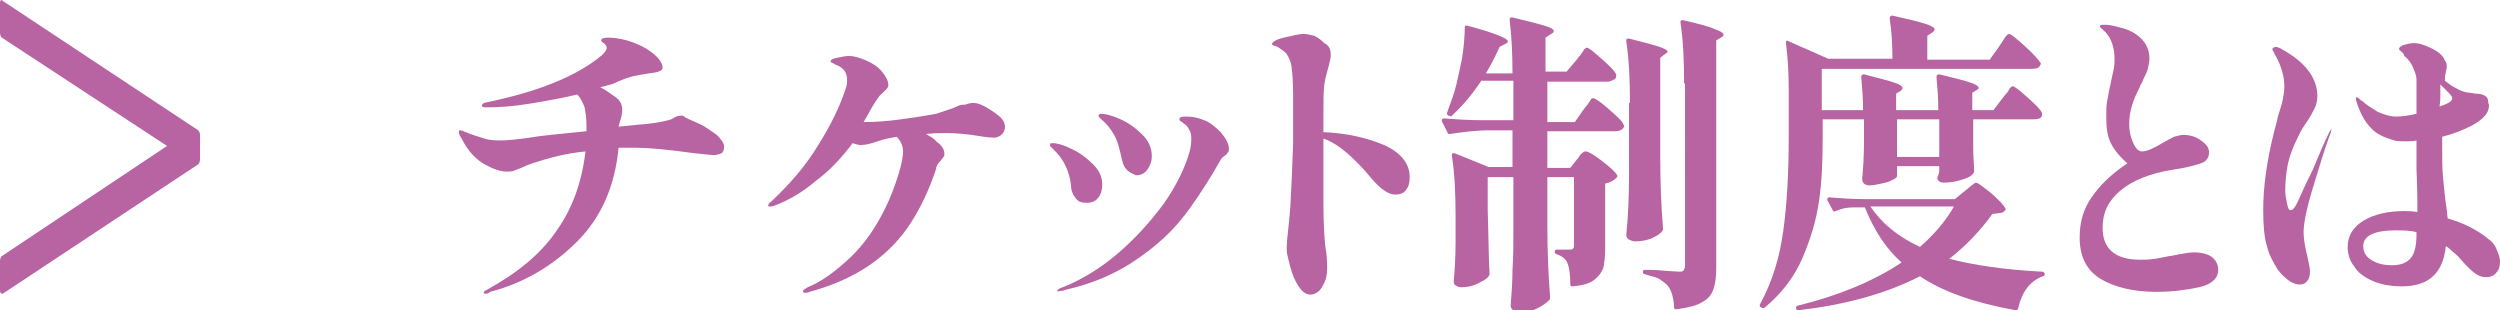 <?xml version="1.0" encoding="utf-8"?>
<!-- Generator: Adobe Illustrator 28.0.0, SVG Export Plug-In . SVG Version: 6.00 Build 0)  -->
<svg version="1.1" id="レイヤー_1" xmlns="http://www.w3.org/2000/svg" xmlns:xlink="http://www.w3.org/1999/xlink" x="0px"
	 y="0px" viewBox="0 0 272.4 33.8" style="enable-background:new 0 0 272.4 33.8;" xml:space="preserve">
<style type="text/css">
	.st0{fill:#B863A2;}
</style>
<g id="a">
</g>
<g>
	<path class="st0" d="M76.2,13.5c0.7,0.3,1.3,0.8,1.9,1.2c0.5,0.5,0.8,0.9,0.8,1.3c0,0.3-0.1,0.6-0.3,0.7c-0.2,0.1-0.5,0.2-0.9,0.2
		c-0.2,0-0.9-0.1-2-0.2c-2.9-0.4-5-0.6-6.3-0.6c-0.9,0-1.6,0-2,0c-0.4,4.2-1.9,7.6-4.5,10.2c-2.6,2.6-5.7,4.5-9.5,5.5
		C53.2,32,53,32,52.9,32c-0.1,0-0.2,0-0.2-0.1c0-0.1,0.1-0.2,0.3-0.3c3.3-1.8,5.9-3.9,7.6-6.4c1.8-2.5,2.8-5.4,3.2-8.7
		c-2.1,0.2-4,0.7-5.8,1.3c-0.3,0.1-0.6,0.2-1,0.4c-0.4,0.2-0.8,0.3-1,0.4c-0.3,0.1-0.5,0.1-0.8,0.1c-0.7,0-1.5-0.3-2.4-0.8
		c-0.9-0.5-1.8-1.4-2.5-2.8c-0.2-0.3-0.3-0.5-0.3-0.7c0-0.1,0-0.2,0.1-0.2c0,0,0.2,0,0.4,0.1c0.9,0.4,1.7,0.6,2.3,0.8
		c0.6,0.2,1.2,0.2,1.9,0.2c0.5,0,1.6-0.1,3-0.3c1.1-0.2,3.2-0.4,6.2-0.7v-0.7c0-0.7-0.1-1.4-0.2-1.9c-0.2-0.5-0.4-1-0.8-1.4
		c-1.7,0.4-3.4,0.7-5.2,1s-3.4,0.4-4.8,0.4c-0.3,0-0.4-0.1-0.4-0.2c0-0.1,0.1-0.2,0.3-0.3c2.9-0.6,5.4-1.3,7.6-2.2s3.9-1.9,5.2-3
		c0.3-0.3,0.5-0.5,0.5-0.8c0-0.2-0.1-0.3-0.3-0.5c-0.2-0.1-0.3-0.2-0.3-0.3c0-0.2,0.3-0.3,0.8-0.3c0.6,0,1.2,0.1,2,0.3
		c1,0.3,1.9,0.7,2.7,1.3c0.8,0.6,1.2,1.2,1.2,1.7c0,0.3-0.5,0.5-1.5,0.6c-0.7,0.1-1.2,0.2-1.7,0.3c-0.4,0.1-1,0.3-1.7,0.6
		c-0.3,0.2-1,0.4-1.9,0.6c0.6,0.3,1.1,0.7,1.7,1.1c0.5,0.4,0.7,0.8,0.7,1.4c0,0.4-0.1,0.8-0.3,1.4l-0.1,0.4l2-0.2
		c1.5-0.1,2.7-0.3,3.4-0.5c0.1,0,0.4-0.1,0.7-0.3s0.6-0.2,0.9-0.2C74.9,13,75.4,13.1,76.2,13.5z"/>
	<path class="st0" d="M107.1,11.5c0.6,0.3,1.2,0.7,1.7,1.1c0.5,0.4,0.7,0.8,0.7,1.2c0,0.3-0.1,0.6-0.3,0.8c-0.2,0.2-0.5,0.4-0.9,0.4
		c0,0-0.4,0-1.1-0.1c-1.8-0.3-3.1-0.4-4-0.4c-0.7,0-1.4,0-2.3,0.1c0.5,0.3,0.9,0.5,1.1,0.8c0.6,0.4,0.9,0.9,0.9,1.3
		c0,0.2,0,0.3-0.1,0.4c-0.1,0.1-0.2,0.3-0.3,0.4c-0.3,0.3-0.5,0.6-0.5,0.9c-0.8,2.4-1.8,4.5-3.1,6.4c-2.4,3.4-5.9,5.7-10.7,7
		c-0.2,0.1-0.3,0.1-0.5,0.1s-0.2-0.1-0.2-0.2c0-0.1,0.2-0.2,0.5-0.4c1.5-0.6,3-1.7,4.6-3.2c1.6-1.5,2.8-3.3,3.8-5.3
		c0.6-1.2,1.1-2.5,1.5-3.8s0.5-2.1,0.5-2.5c0-0.5-0.2-1.1-0.7-1.6c-0.5,0.1-1.2,0.2-2.1,0.5c-0.8,0.3-1.4,0.4-1.8,0.4
		c-0.3,0-0.6-0.1-0.9-0.2c-1.2,1.6-2.5,3-4,4.1c-1.4,1.2-2.9,2.1-4.5,2.7c-0.2,0.1-0.4,0.1-0.5,0.1c-0.1,0-0.2,0-0.2-0.1
		c0-0.1,0.1-0.3,0.4-0.5c1.9-1.8,3.6-3.7,5-6c1.4-2.2,2.4-4.3,3-6.1c0.2-0.5,0.2-0.8,0.2-1.1c0-0.8-0.4-1.3-1.1-1.6
		c-0.1,0-0.2-0.1-0.4-0.2c-0.2-0.1-0.3-0.1-0.3-0.2c0-0.2,0.2-0.3,0.7-0.4c0.5-0.1,0.9-0.2,1.3-0.2c0.6,0,1.2,0.2,1.9,0.5
		c0.7,0.3,1.3,0.7,1.7,1.2s0.7,1,0.7,1.5c0,0.1-0.1,0.3-0.2,0.4c-0.1,0.1-0.3,0.3-0.5,0.5c-0.3,0.2-0.6,0.7-1.1,1.5
		c-0.2,0.4-0.5,0.9-0.9,1.6h0.1c1.2,0,2.5-0.1,4-0.3c1.5-0.2,2.7-0.4,3.8-0.6c0.6-0.2,1.2-0.4,1.8-0.6c0.2-0.1,0.5-0.2,0.7-0.3
		s0.5-0.1,0.7-0.1C105.9,11.1,106.5,11.2,107.1,11.5z"/>
	<path class="st0" d="M117.2,21.6c-0.3-0.4-0.5-0.8-0.5-1.4c-0.2-1.7-0.9-3-2-4c-0.2-0.2-0.3-0.3-0.3-0.4c0-0.2,0.1-0.2,0.3-0.2
		c0.5,0,1.2,0.2,2,0.6c0.9,0.4,1.7,1,2.4,1.7c0.7,0.7,1,1.4,1,2.2c0,0.5-0.1,1-0.4,1.4s-0.7,0.6-1.3,0.6
		C117.9,22.1,117.5,22,117.2,21.6z M115.2,31.7c0-0.1,0.2-0.3,0.6-0.4c2-0.8,4-2,5.9-3.6c2-1.7,3.6-3.5,5.1-5.5
		c1.4-2,2.3-3.9,2.8-5.6c0.2-0.7,0.2-1.2,0.2-1.6c0-0.5-0.2-0.9-0.5-1.3c-0.1-0.1-0.3-0.2-0.5-0.4c-0.2-0.1-0.3-0.2-0.3-0.3
		c0-0.2,0.2-0.3,0.7-0.3c0.7,0,1.3,0.1,2,0.4c0.6,0.2,1.2,0.7,1.8,1.3c0.6,0.7,0.9,1.3,0.9,1.8c0,0.2,0,0.3-0.1,0.4
		c-0.1,0.1-0.2,0.3-0.4,0.4c-0.3,0.2-0.4,0.4-0.5,0.6c-0.2,0.3-0.4,0.7-0.7,1.2c-1.1,1.8-2.2,3.5-3.4,5c-1.2,1.5-2.8,3-5,4.5
		c-2.2,1.5-4.7,2.6-7.8,3.3c-0.2,0.1-0.3,0.1-0.5,0.1S115.2,31.9,115.2,31.7z M122.7,18.4c-0.3-0.3-0.4-0.8-0.5-1.2
		c-0.2-0.9-0.4-1.8-0.8-2.5s-0.9-1.3-1.4-1.7c0,0-0.1-0.1-0.2-0.2c-0.1-0.1-0.1-0.2-0.1-0.2c0-0.1,0.1-0.2,0.3-0.2
		c0.5,0,1.2,0.2,2.1,0.6c0.9,0.4,1.7,1,2.4,1.7c0.7,0.7,1,1.5,1,2.3c0,0.6-0.2,1.1-0.5,1.5s-0.7,0.6-1.2,0.6
		C123.3,18.9,122.9,18.7,122.7,18.4z"/>
	<path class="st0" d="M150.8,15.8c1.8,0.8,2.8,2,2.8,3.5c0,0.6-0.1,1-0.4,1.4s-0.7,0.5-1.2,0.5c-0.7,0-1.6-0.6-2.6-1.8
		c-0.9-1.1-1.8-2-2.6-2.7c-0.8-0.7-1.7-1.3-2.6-1.6v0.3c0,2.5,0,4.4,0,5.6l0,1.1c0,2.1,0.1,3.7,0.2,4.7c0.2,1,0.2,1.8,0.2,2.5
		c0,0.6-0.1,1.1-0.3,1.5c-0.2,0.4-0.4,0.8-0.7,1s-0.5,0.3-0.8,0.3c-0.5,0-0.9-0.3-1.3-0.9c-0.4-0.6-0.7-1.3-0.9-2.1
		s-0.4-1.4-0.4-1.9c0-0.2,0-0.7,0.1-1.6c0.1-0.8,0.2-1.9,0.3-3.1c0.1-1.8,0.2-4.1,0.3-6.9v-5.2c0-1.6-0.1-2.7-0.2-3.3
		c-0.1-0.5-0.3-0.9-0.5-1.2s-0.6-0.5-1-0.8c-0.1,0-0.2-0.1-0.3-0.1c-0.1,0-0.2-0.1-0.2-0.1c-0.1,0-0.1-0.1-0.1-0.1
		c0-0.2,0.4-0.5,1.3-0.7c0.9-0.2,1.6-0.4,2.1-0.4c0.4,0,0.8,0.1,1.2,0.2c0.4,0.2,0.7,0.4,1.1,0.8C144.9,5,145,5.5,145,6
		c0,0.3-0.1,0.7-0.2,1.1c-0.2,0.7-0.4,1.4-0.5,2.1c-0.1,0.7-0.1,1.8-0.1,3.4v1.8C146.7,14.5,148.9,15,150.8,15.8z"/>
	<path class="st0" d="M171.8,6.5c0.1-0.1,0.2-0.3,0.4-0.5c0.2-0.3,0.3-0.4,0.4-0.6c0.1-0.1,0.2-0.2,0.3-0.2c0.2,0,0.7,0.4,1.6,1.2
		c0.9,0.8,1.4,1.3,1.6,1.7c0,0,0,0.1,0,0.2c0,0.2-0.1,0.3-0.3,0.4s-0.4,0.2-0.6,0.2h-6.6v4.4h3l0.9-1.3c0.1-0.1,0.2-0.3,0.4-0.5
		c0.2-0.3,0.3-0.4,0.4-0.6s0.2-0.2,0.3-0.2c0.2,0,0.8,0.4,1.7,1.2s1.5,1.3,1.6,1.7c0.1,0.1,0.1,0.2,0,0.3c-0.1,0.2-0.4,0.4-0.9,0.4
		h-7.4v4h2.5l0.7-0.9c0.1-0.1,0.2-0.2,0.3-0.4c0.1-0.2,0.3-0.3,0.4-0.4s0.2-0.1,0.3-0.1c0.2,0,0.8,0.3,1.7,1
		c0.9,0.7,1.5,1.2,1.7,1.6c0.1,0.1,0,0.2-0.1,0.3c-0.3,0.3-0.7,0.5-1.2,0.6v7.1c0,0.9-0.1,1.6-0.2,2.1c-0.2,0.5-0.5,0.9-1,1.3
		s-1.3,0.6-2.3,0.7h-0.1c-0.2,0-0.2-0.1-0.2-0.3c0-0.9-0.1-1.7-0.3-2.2c-0.2-0.5-0.6-0.8-1.2-1c-0.2-0.1-0.2-0.2-0.2-0.3
		s0.1-0.2,0.2-0.2c0.3,0,0.5,0,0.8,0c0.3,0,0.5,0,0.6,0c0.2,0,0.3,0,0.4-0.1c0.1-0.1,0.1-0.2,0.1-0.4v-7.4h-2.9v5.2
		c0,2.8,0.1,5.4,0.3,7.9c0,0.1,0,0.2-0.1,0.3c-0.3,0.3-0.7,0.6-1.3,0.9c-0.6,0.3-1.2,0.4-1.8,0.4c-0.3,0-0.6-0.1-0.8-0.2
		s-0.3-0.3-0.3-0.5c0.1-1.3,0.2-2.6,0.2-3.9c0.1-1.3,0.1-2.9,0.1-5v-5.1h-2.8v3.6c0.1,3.1,0.1,5.3,0.2,6.9c0,0.1,0,0.2-0.1,0.3
		c-0.2,0.3-0.6,0.5-1.2,0.8c-0.6,0.3-1.2,0.4-1.8,0.4c-0.3,0-0.4-0.1-0.6-0.2s-0.2-0.3-0.2-0.5c0.1-1.1,0.2-2.5,0.2-4.4v-2.6
		c0-2.5-0.1-4.7-0.4-6.6v-0.1c0-0.1,0-0.2,0.1-0.2s0.1,0,0.2,0l3.7,1.5h2.6v-4h-2.5c-1.5,0-3,0.2-4.3,0.4h-0.1
		c-0.1,0-0.2-0.1-0.2-0.2l-0.6-1.2c0,0,0-0.1,0-0.1c0-0.1,0.1-0.2,0.2-0.2c1.3,0.1,2.6,0.2,4.2,0.2h3.4V8.8h-3.5
		c-1,1.5-2,2.7-3.1,3.7c-0.1,0.2-0.2,0.2-0.4,0.1l-0.1,0c-0.1-0.1-0.2-0.2-0.1-0.4c0.2-0.6,0.5-1.3,0.8-2.3c0.3-1,0.5-2.2,0.8-3.5
		c0.2-1.3,0.3-2.5,0.3-3.4c0-0.1,0-0.2,0.1-0.2s0.1,0,0.2,0c3,0.8,4.4,1.4,4.4,1.7c0,0.1-0.1,0.2-0.3,0.3l-0.6,0.3
		c-0.4,0.9-0.9,1.9-1.5,2.9h2.9c0-2.2-0.1-4.1-0.3-5.7V2.1c0-0.2,0.1-0.2,0.3-0.2c1.7,0.4,2.8,0.7,3.5,0.9s1,0.4,1,0.6
		c0,0.1-0.1,0.2-0.3,0.3l-0.6,0.4v3.7h2.3L171.8,6.5z M177.6,11.2c0-2.5-0.1-4.7-0.4-6.7V4.4c0-0.2,0.1-0.2,0.3-0.2
		c1.6,0.4,2.7,0.7,3.3,0.9s0.9,0.4,0.9,0.5c0,0.1-0.1,0.2-0.3,0.3l-0.5,0.4V17c0,2.8,0.1,5.4,0.3,7.9c0,0.1,0,0.2-0.1,0.3
		c-0.2,0.3-0.6,0.5-1.2,0.8c-0.6,0.2-1.1,0.3-1.7,0.3c-0.3,0-0.5-0.1-0.7-0.2c-0.2-0.1-0.3-0.3-0.3-0.5c0.2-2,0.3-4.2,0.3-6.6V11.2z
		 M183.5,9.1c0-2.5-0.1-4.7-0.4-6.7V2.4c0-0.2,0.1-0.2,0.3-0.2c1.7,0.4,2.9,0.7,3.5,1c0.6,0.2,0.9,0.4,0.9,0.6
		c0,0.1-0.1,0.2-0.3,0.3L187,4.4v24.8c0,1-0.1,1.7-0.3,2.3c-0.2,0.6-0.6,1.1-1.2,1.4c-0.6,0.4-1.5,0.6-2.8,0.8h-0.1
		c-0.1,0-0.2-0.1-0.2-0.2c0-0.6-0.1-1-0.2-1.4c-0.1-0.4-0.3-0.7-0.5-1c-0.3-0.3-0.6-0.5-0.9-0.7s-0.9-0.3-1.5-0.5
		c-0.2,0-0.3-0.1-0.3-0.3c0-0.1,0.1-0.2,0.2-0.2c0.6,0,1.3,0,2.1,0.1l1.6,0.1c0.3,0,0.4,0,0.5-0.1c0.1-0.1,0.2-0.3,0.2-0.5V9.1z"/>
	<path class="st0" d="M218.2,10.7c0.1-0.1,0.2-0.3,0.4-0.5c0.2-0.2,0.3-0.4,0.4-0.6c0.1-0.1,0.2-0.2,0.3-0.2c0.2,0,0.7,0.4,1.6,1.2
		c0.9,0.8,1.4,1.3,1.6,1.7c0,0.1,0,0.2,0,0.3c-0.1,0.3-0.4,0.4-0.9,0.4H215v2l0,1.2c0,0.9,0.1,1.7,0.1,2.4c0,0.1,0,0.2-0.1,0.3
		c-0.2,0.3-0.6,0.5-1.3,0.7c-0.6,0.2-1.3,0.3-1.9,0.3c-0.4,0-0.7-0.2-0.7-0.5c0,0,0-0.2,0.1-0.3l0.1-0.4v-0.6h-4.6v1.1
		c0,0.1-0.2,0.3-0.5,0.4c-0.3,0.2-0.7,0.3-1.2,0.4c-0.5,0.1-0.9,0.2-1.3,0.2c-0.3,0-0.5-0.1-0.6-0.2s-0.2-0.3-0.2-0.5
		c0.1-1,0.2-2.4,0.2-4.1V13h-4.5v2.1c0,2.5-0.1,4.8-0.4,6.8c-0.3,2.1-0.9,4.1-1.8,6.2c-0.9,2.1-2.3,3.9-4.1,5.4
		c-0.1,0.1-0.2,0.1-0.4,0c-0.2-0.1-0.2-0.2-0.1-0.4c1.3-2.4,2.1-5,2.5-7.9c0.4-2.9,0.6-6.3,0.6-10.2V9.8c0-1.8-0.1-3.5-0.3-5.1V4.6
		c0-0.2,0.1-0.2,0.3-0.1l4.3,1.9h7c0-1.6-0.1-3.1-0.3-4.4c0-0.2,0.1-0.3,0.3-0.3c1.8,0.4,3,0.7,3.6,0.9c0.6,0.2,1,0.4,1,0.6
		c0,0.1-0.1,0.2-0.2,0.3l-0.6,0.4v2.6h6.8l1-1.4c0.1-0.2,0.3-0.4,0.4-0.6c0.2-0.3,0.3-0.5,0.4-0.6c0.1-0.1,0.2-0.2,0.3-0.2
		c0.2,0,0.7,0.4,1.7,1.3c1,0.9,1.5,1.5,1.7,1.8c0.1,0.1,0.1,0.2,0,0.3c-0.1,0.3-0.4,0.4-0.9,0.4h-22.9V12h4.5c0-1.3-0.1-2.5-0.2-3.6
		c0-0.2,0.1-0.3,0.3-0.3c1.6,0.4,2.7,0.7,3.3,0.9c0.6,0.2,0.9,0.4,0.9,0.6c0,0.1-0.1,0.2-0.2,0.3l-0.5,0.3V12h4.6
		c0-1.3-0.1-2.5-0.2-3.6c0-0.2,0.1-0.3,0.3-0.3c1.7,0.4,2.8,0.7,3.4,0.9c0.6,0.2,0.9,0.4,0.9,0.6c0,0.1-0.1,0.1-0.2,0.2l-0.5,0.3V12
		h2.3L218.2,10.7z M222.5,29.6c0.1,0,0.2,0,0.2,0.1c0,0,0.1,0.1,0.1,0.1c0,0.2-0.1,0.3-0.2,0.3c-1.4,0.5-2.3,1.7-2.7,3.5
		c-0.1,0.2-0.2,0.3-0.3,0.2c-4.4-0.8-7.9-2-10.4-3.7c-3.7,1.9-8.1,3.1-13.2,3.7h-0.1c-0.1,0-0.2-0.1-0.2-0.2c0,0,0-0.1,0-0.1
		c0-0.1,0.1-0.2,0.2-0.2c4.5-1.1,8.3-2.7,11.3-4.7c-1.7-1.5-3-3.5-4-6h-1.3c-0.6,0-1.2,0.1-1.9,0.4c-0.2,0.1-0.3,0-0.3-0.1l-0.6-1.1
		l0-0.1c0-0.1,0.1-0.2,0.2-0.2c1.2,0.1,2.6,0.2,4.1,0.2h9.6l1.1-0.9c0.1-0.1,0.4-0.3,0.6-0.5c0.3-0.2,0.5-0.4,0.6-0.4
		c0.2,0,0.7,0.4,1.6,1.1c0.9,0.8,1.4,1.3,1.6,1.7c0.1,0.1,0,0.2-0.1,0.3c-0.1,0.1-0.3,0.2-0.4,0.2c-0.2,0-0.5,0.1-0.9,0.1
		c-1.3,1.8-2.8,3.4-4.7,4.9C215.1,28.9,218.5,29.4,222.5,29.6z M203.8,22.5c1.2,1.8,3,3.3,5.4,4.4c1.5-1.3,2.8-2.8,3.7-4.4H203.8z
		 M211.3,17.1V13h-4.6v4.1H211.3z"/>
	<path class="st0" d="M228.9,30.4c-1.5-0.9-2.3-2.4-2.3-4.5c0-1.7,0.4-3.1,1.3-4.4s2.1-2.5,3.9-3.7c-0.8-0.7-1.4-1.4-1.8-2.2
		s-0.5-1.7-0.5-2.9c0-0.6,0-1.2,0.1-1.7s0.2-1.2,0.4-2c0.1-0.5,0.2-1,0.3-1.4c0.1-0.5,0.1-0.9,0.1-1.2c0-1.1-0.3-2.1-0.9-2.8
		c-0.1-0.1-0.3-0.3-0.4-0.4s-0.3-0.2-0.3-0.3c0-0.2,0.2-0.2,0.6-0.2c0.4,0,0.9,0.1,1.6,0.3c0.9,0.2,1.7,0.6,2.3,1.2
		c0.6,0.6,0.9,1.3,0.9,2.2c0,0.4-0.1,0.8-0.2,1.2s-0.4,0.8-0.6,1.4c-0.1,0.1-0.2,0.3-0.3,0.6c-0.3,0.6-0.6,1.2-0.8,1.9
		c-0.2,0.7-0.3,1.3-0.3,2c0,0.7,0.1,1.3,0.4,2s0.6,1,1,1c0.5,0,1.2-0.3,2.2-0.9c0.5-0.3,0.9-0.5,1.3-0.7c0.4-0.1,0.7-0.2,1-0.2
		c0.7,0,1.4,0.2,1.9,0.6c0.6,0.4,0.9,0.8,0.9,1.3c0,0.6-0.3,1-0.9,1.2c-0.6,0.2-1.6,0.5-3.1,0.7c-2.5,0.4-4.4,1.2-5.7,2.3
		s-1.9,2.4-1.9,4c0,1.1,0.3,2,1,2.6c0.7,0.6,1.7,0.9,3.1,0.9c0.5,0,1,0,1.6-0.1s1.1-0.2,1.6-0.3c0.2,0,0.5-0.1,1.1-0.2
		c0.6-0.1,1.1-0.2,1.6-0.2c0.8,0,1.5,0.2,1.9,0.5c0.4,0.3,0.7,0.8,0.7,1.4c0,0.9-0.7,1.6-2.1,1.9c-1.4,0.3-2.9,0.5-4.7,0.5
		C232.5,31.8,230.4,31.3,228.9,30.4z"/>
	<path class="st0" d="M254,14.2c0,0.1,0,0.2-0.1,0.4c-0.6,1.6-1.2,3.6-1.9,5.9s-1,3.9-1,4.8c0,0.6,0.1,1.4,0.4,2.6
		c0.2,0.9,0.3,1.4,0.3,1.7c0,0.4-0.1,0.8-0.3,1c-0.2,0.3-0.5,0.4-0.8,0.4c-0.5,0-0.9-0.2-1.3-0.5s-0.8-0.7-1.1-1.1
		c-0.5-0.8-1-1.7-1.2-2.6c-0.3-1-0.4-2.3-0.4-3.9c0-2.6,0.4-5.4,1.2-8.6c0-0.1,0.2-0.6,0.4-1.6c0.2-0.7,0.4-1.2,0.5-1.7
		c0.1-0.5,0.2-1,0.2-1.6c0-1.2-0.4-2.4-1.1-3.6c0-0.1-0.1-0.1-0.1-0.2c0-0.1-0.1-0.1-0.1-0.2s0-0.1,0.1-0.2c0.1,0,0.1-0.1,0.2-0.1
		c0.2,0,0.5,0.1,0.8,0.3c2.5,1.4,3.8,3.1,3.8,5.1c0,0.4-0.1,0.9-0.3,1.3s-0.5,1-1,1.7c-0.5,0.7-0.7,1.2-0.8,1.4
		c-0.5,1-0.9,2-1.1,2.9c-0.2,1-0.3,2-0.3,3c0,0.5,0.1,0.9,0.2,1.4c0.1,0.5,0.2,0.7,0.4,0.7c0.2,0,0.5-0.3,0.8-1
		c0.3-0.7,0.8-1.8,1.6-3.4c0.7-1.7,1.3-3.1,1.8-4.1c0.1-0.2,0.2-0.3,0.3-0.3C254,14,254,14.1,254,14.2z M272,27.1
		c0.2,0.5,0.4,0.9,0.4,1.4c0,0.5-0.1,0.9-0.4,1.2c-0.2,0.3-0.6,0.5-1.1,0.5c-0.4,0-0.8-0.1-1.2-0.4c-0.4-0.3-0.7-0.6-1.1-1
		c-0.3-0.4-0.6-0.6-0.7-0.8c-0.3-0.3-0.7-0.6-1-0.9l-0.4-0.3c-0.3,3-1.9,4.4-4.8,4.4c-1.2,0-2.3-0.2-3.2-0.6c-0.9-0.4-1.6-0.9-2-1.6
		c-0.5-0.6-0.7-1.4-0.7-2.1c0-1.2,0.6-2.2,1.8-2.9c1.2-0.7,2.7-1,4.4-1c0.3,0,0.8,0,1.4,0.1c0-0.8,0-2.4-0.1-4.7l0-3.1
		c-0.3,0.1-0.7,0.1-1.1,0.1c-0.6,0-1.1,0-1.3-0.1c-1.1-0.3-2-0.7-2.6-1.4c-0.6-0.6-1.1-1.5-1.5-2.7c-0.1-0.3-0.1-0.4-0.1-0.4
		c0-0.2,0-0.2,0.1-0.2c0.1,0,0.2,0.1,0.3,0.2s0.2,0.2,0.3,0.2c0.5,0.5,1.1,0.8,1.7,1.2c0.7,0.3,1.3,0.5,2,0.5c0.6,0,1.3-0.1,2.2-0.3
		l0-1.9c0-1,0-1.6,0-1.8c0-0.5-0.2-0.9-0.4-1.4c-0.2-0.5-0.5-0.8-0.8-1.1c-0.1,0-0.1-0.1-0.2-0.3c-0.1-0.2-0.3-0.3-0.4-0.4
		c-0.1-0.1-0.1-0.1-0.1-0.2c0-0.1,0.2-0.3,0.5-0.4c0.4-0.1,0.7-0.2,1.1-0.2c0.6,0,1.2,0.2,2,0.6s1.2,0.8,1.4,1.3
		c0.1,0.1,0.2,0.3,0.2,0.6c0,0.1,0,0.3-0.1,0.6c0,0.2-0.1,0.4-0.1,0.6l0,0.4c0.3,0.2,0.6,0.5,1,0.7c0.4,0.2,0.7,0.4,1.1,0.5
		c0.3,0.1,0.7,0.1,1.2,0.2c0.5,0,0.8,0.1,1,0.2c0.2,0.1,0.4,0.3,0.4,0.6c0,0.2,0.1,0.4,0.1,0.5c0,0.8-0.6,1.5-1.9,2.2
		c-1,0.5-2,0.9-3.2,1.2v1c0,1.3,0,2.5,0.1,3.5c0.1,1,0.2,2.2,0.4,3.5l0.1,0.9c1.7,0.5,3.2,1.2,4.5,2.3
		C271.4,26.2,271.8,26.6,272,27.1z M263.3,25.3c-0.7-0.2-1.5-0.2-2.3-0.2c-2.3,0-3.5,0.6-3.5,1.7c0,0.7,0.3,1.2,1,1.6
		c0.7,0.4,1.4,0.5,2.2,0.5c0.9,0,1.6-0.3,2-0.8s0.6-1.4,0.6-2.5V25.3z M265.9,10.5c0,0.2,0,0.6-0.1,1.1c1-0.3,1.4-0.6,1.4-0.9
		c0-0.1-0.1-0.3-0.4-0.6s-0.6-0.6-0.9-0.9L265.9,10.5z"/>
</g>
<g>
	<g>
		<path class="st0" d="M21.6,17.9L0.3,32L0.2,32C0.1,32,0,31.9,0,31.6v-3.2c0-0.2,0.1-0.4,0.2-0.5l18-12L0.2,4.1C0.1,4,0,3.8,0,3.6
			V0.4C0,0,0.1-0.1,0.3,0.1l21.3,14.1c0.1,0.1,0.2,0.3,0.2,0.5v2.6C21.8,17.6,21.7,17.8,21.6,17.9z"/>
	</g>
</g>
</svg>
